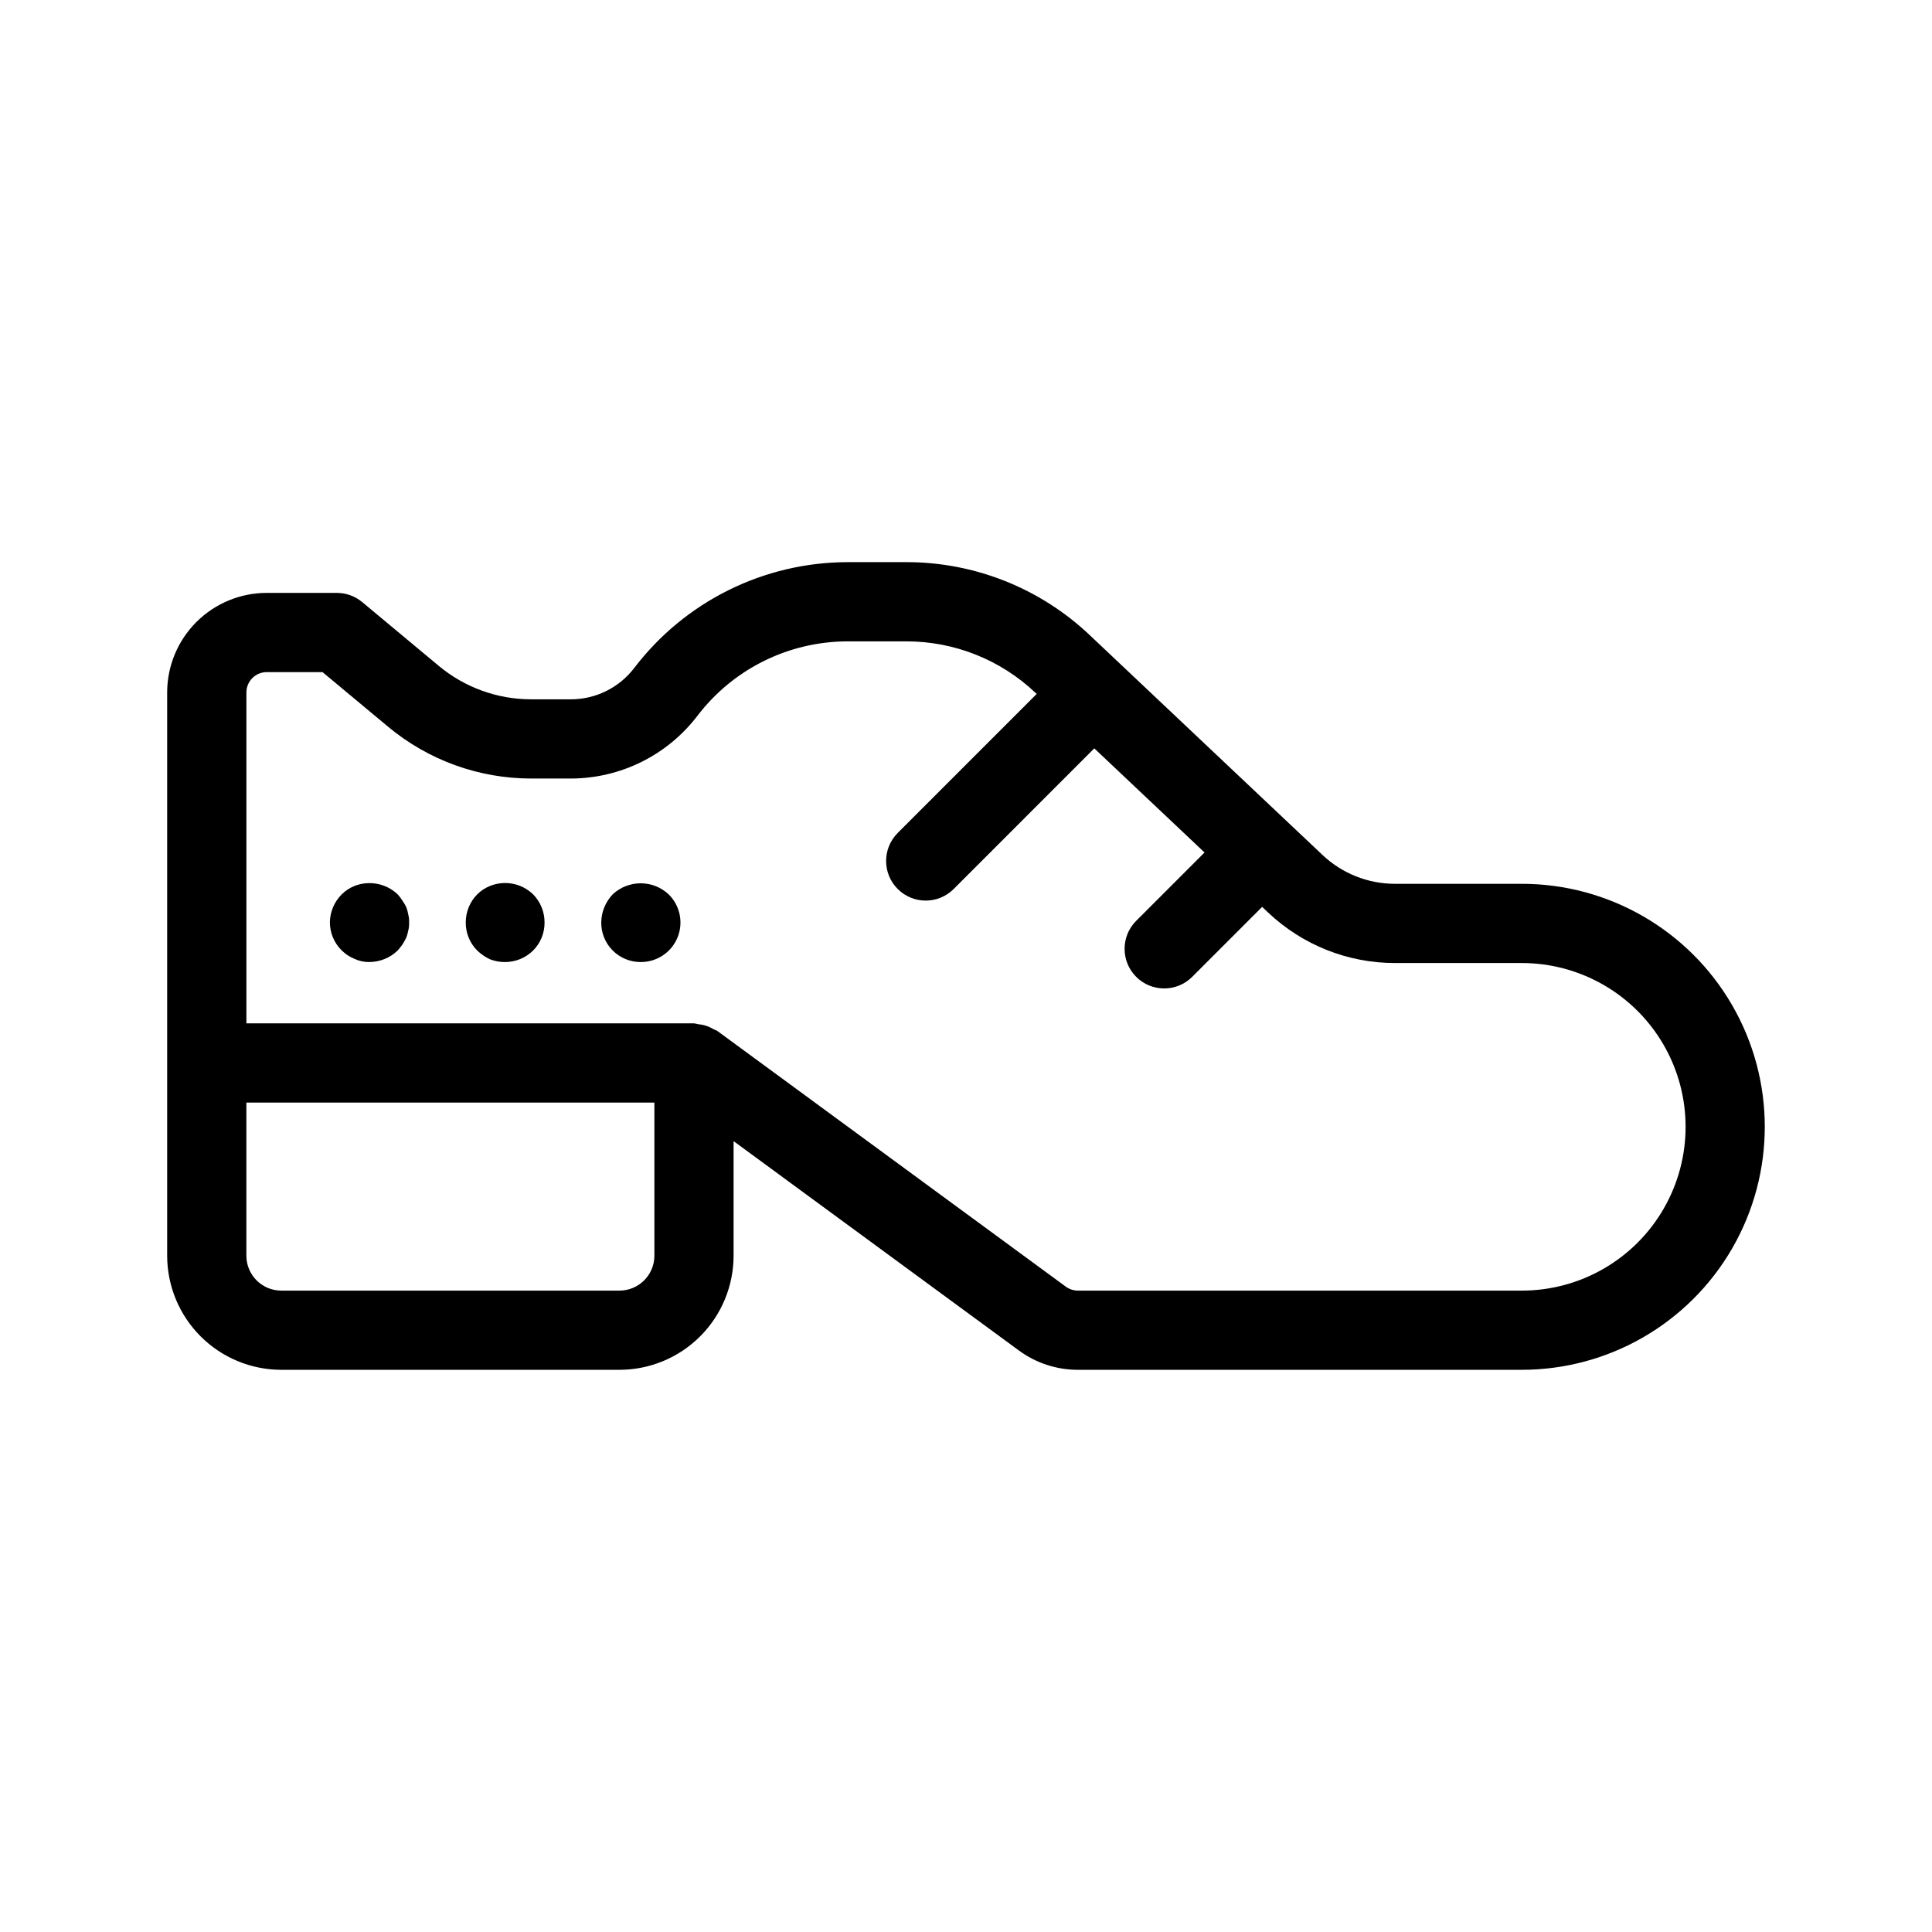 <?xml version="1.0" encoding="UTF-8"?>
<!-- Uploaded to: SVG Repo, www.svgrepo.com, Generator: SVG Repo Mixer Tools -->
<svg fill="#000000" width="800px" height="800px" version="1.1" viewBox="144 144 512 512" xmlns="http://www.w3.org/2000/svg">
 <g>
  <path d="m547.29 378.22h-33.57c-7.16 0.012-14.051-2.731-19.25-7.652l-61.676-58.25c-13.133-12.445-30.551-19.371-48.645-19.344h-15.609c-22.152 0.059-43.016 10.418-56.449 28.031-3.988 5.227-10.184 8.305-16.758 8.32h-10.598c-8.93-0.004-17.574-3.137-24.438-8.848l-20.316-16.926c-1.887-1.566-4.262-2.426-6.715-2.43h-18.59c-6.996 0.008-13.699 2.789-18.645 7.734-4.941 4.945-7.723 11.648-7.731 18.641v149.28c0.008 8.016 3.195 15.703 8.867 21.371 5.668 5.668 13.352 8.859 21.371 8.867h89.637c8.016-0.008 15.703-3.199 21.371-8.867 5.668-5.668 8.855-13.355 8.863-21.371v-30.363l75.613 55.484 0.004-0.004c4.535 3.34 10.02 5.133 15.652 5.121h117.61c23.004 0 44.266-12.273 55.77-32.199 11.504-19.926 11.504-44.473 0-64.398s-32.766-32.199-55.77-32.199zm-229.87 98.559c-0.008 5.106-4.144 9.238-9.246 9.246h-89.637c-5.106-0.008-9.238-4.141-9.246-9.246v-40.59h108.13zm229.87 9.246h-117.61c-1.168 0.004-2.309-0.371-3.25-1.062l-92.301-67.73c-0.344-0.184-0.695-0.348-1.055-0.488-1.219-0.75-2.598-1.199-4.023-1.316-0.375-0.102-0.754-0.176-1.133-0.23h-118.62v-87.699c0.004-2.969 2.41-5.375 5.383-5.383h14.789l17.395 14.488c10.637 8.855 24.035 13.707 37.875 13.715h10.598c13.137-0.039 25.512-6.184 33.488-16.625 9.449-12.395 24.129-19.684 39.719-19.727h15.609c12.734-0.02 24.992 4.856 34.234 13.613l0.344 0.324-36.836 36.84 0.004 0.004c-4.098 4.098-4.098 10.742 0 14.84 4.098 4.102 10.742 4.102 14.84 0l37.258-37.266 29.215 27.594-18.109 18.113h-0.004c-4.098 4.098-4.098 10.746 0 14.844s10.746 4.098 14.844 0l18.535-18.539 1.586 1.5v-0.004c9.09 8.609 21.141 13.402 33.66 13.383h33.57c15.508 0 29.836 8.273 37.59 21.703 7.754 13.43 7.754 29.977 0 43.406-7.754 13.43-22.082 21.703-37.59 21.703z"/>
  <path d="m251.69 384.46c-0.293-0.629-0.645-1.23-1.055-1.789-0.359-0.602-0.781-1.164-1.262-1.676-3.066-2.891-7.523-3.746-11.441-2.203-1.25 0.504-2.391 1.254-3.352 2.203-1.988 1.973-3.125 4.648-3.156 7.453 0.012 2.805 1.148 5.492 3.156 7.449 0.965 0.949 2.102 1.699 3.352 2.207 1.246 0.586 2.613 0.875 3.988 0.84 2.785-0.02 5.453-1.109 7.453-3.043 0.453-0.496 0.875-1.023 1.262-1.574 0.391-0.609 0.742-1.238 1.055-1.891 0.223-0.617 0.395-1.25 0.523-1.891 0.168-0.688 0.238-1.391 0.203-2.098 0.035-0.672-0.035-1.344-0.203-1.996-0.113-0.68-0.289-1.344-0.523-1.992z"/>
  <path d="m273.83 378.8c-1.254 0.504-2.391 1.254-3.352 2.203-1.961 1.984-3.055 4.664-3.047 7.453-0.027 2.793 1.07 5.481 3.047 7.453 0.984 0.945 2.117 1.723 3.352 2.305 1.305 0.508 2.699 0.762 4.098 0.738 2.75-0.02 5.383-1.113 7.34-3.043 1.977-1.973 3.074-4.66 3.043-7.453 0.012-2.789-1.082-5.469-3.043-7.453-3.039-2.938-7.527-3.801-11.438-2.203z"/>
  <path d="m306.38 381c-1.922 2.012-3.008 4.672-3.043 7.453-0.027 2.793 1.07 5.477 3.043 7.449 1.973 1.977 4.66 3.074 7.453 3.047 4.258 0.012 8.102-2.559 9.715-6.5 1.613-3.941 0.68-8.469-2.367-11.449-4.168-3.887-10.633-3.887-14.801 0z"/>
 </g>
</svg>